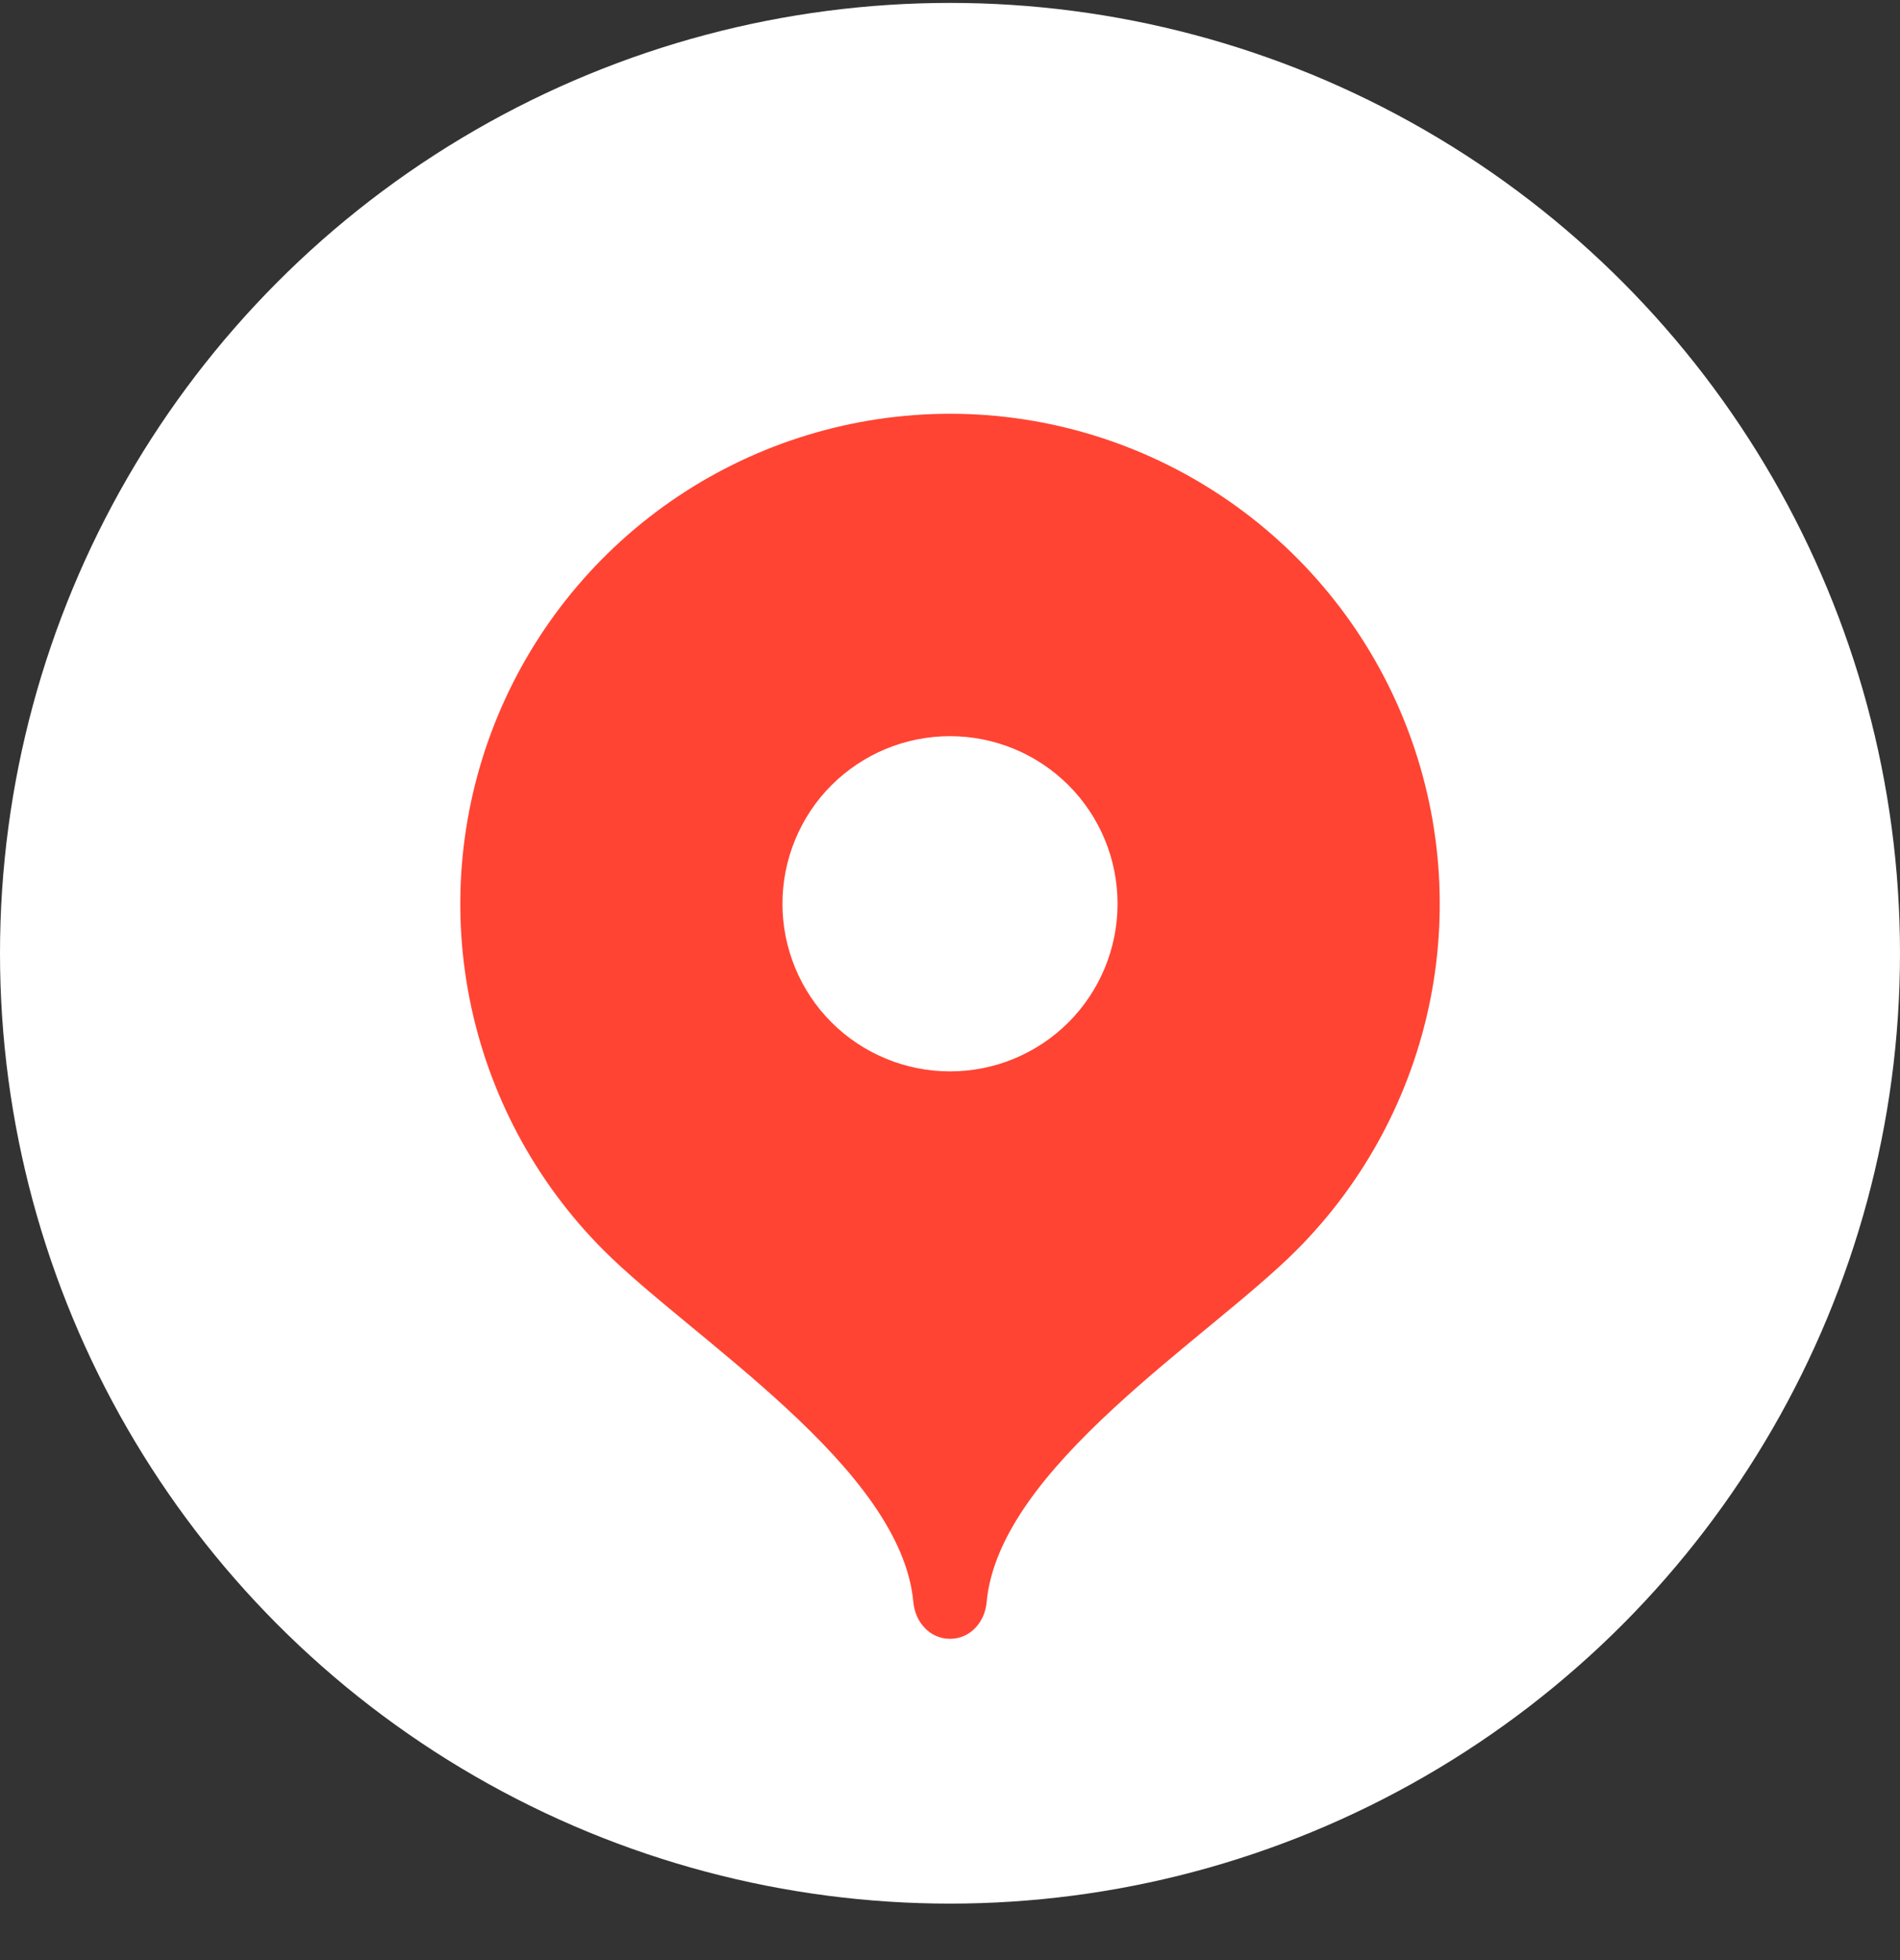 <?xml version="1.0" encoding="UTF-8"?> <svg xmlns="http://www.w3.org/2000/svg" width="32" height="33" viewBox="0 0 32 33" fill="none"><rect x="0" y="0" width="32" height="33" fill="#333333" stroke="none"/><circle cx="16" cy="16.049" r="16" fill="white"></circle><g clip-path="url(#clip0_148_46)"><path d="M16 6.966C14.369 6.967 12.775 7.451 11.419 8.357C10.063 9.264 9.006 10.552 8.381 12.059C7.757 13.565 7.593 15.223 7.91 16.823C8.228 18.423 9.012 19.893 10.165 21.048C11.659 22.542 15.175 24.703 15.383 26.974C15.414 27.313 15.661 27.591 16 27.591C16.339 27.591 16.587 27.313 16.617 26.974C16.825 24.703 20.339 22.546 21.832 21.052C22.986 19.898 23.771 18.428 24.09 16.828C24.408 15.228 24.245 13.569 23.621 12.061C22.997 10.553 21.94 9.265 20.583 8.358C19.227 7.451 17.632 6.966 16 6.966Z" fill="#FF4433"></path><path d="M16 18.038C15.629 18.038 15.262 17.965 14.92 17.823C14.578 17.682 14.266 17.474 14.004 17.212C13.742 16.95 13.534 16.639 13.393 16.296C13.251 15.954 13.178 15.587 13.178 15.216C13.178 14.845 13.251 14.478 13.393 14.136C13.534 13.793 13.742 13.482 14.004 13.22C14.266 12.958 14.578 12.75 14.92 12.608C15.262 12.467 15.629 12.394 16 12.394C16.749 12.394 17.466 12.691 17.996 13.22C18.525 13.749 18.822 14.467 18.822 15.216C18.822 15.964 18.525 16.682 17.996 17.212C17.466 17.741 16.749 18.038 16 18.038Z" fill="white"></path></g><defs><clipPath id="clip0_148_46"><rect width="22" height="22" fill="white" transform="translate(5 6.049)"></rect></clipPath></defs></svg> 
